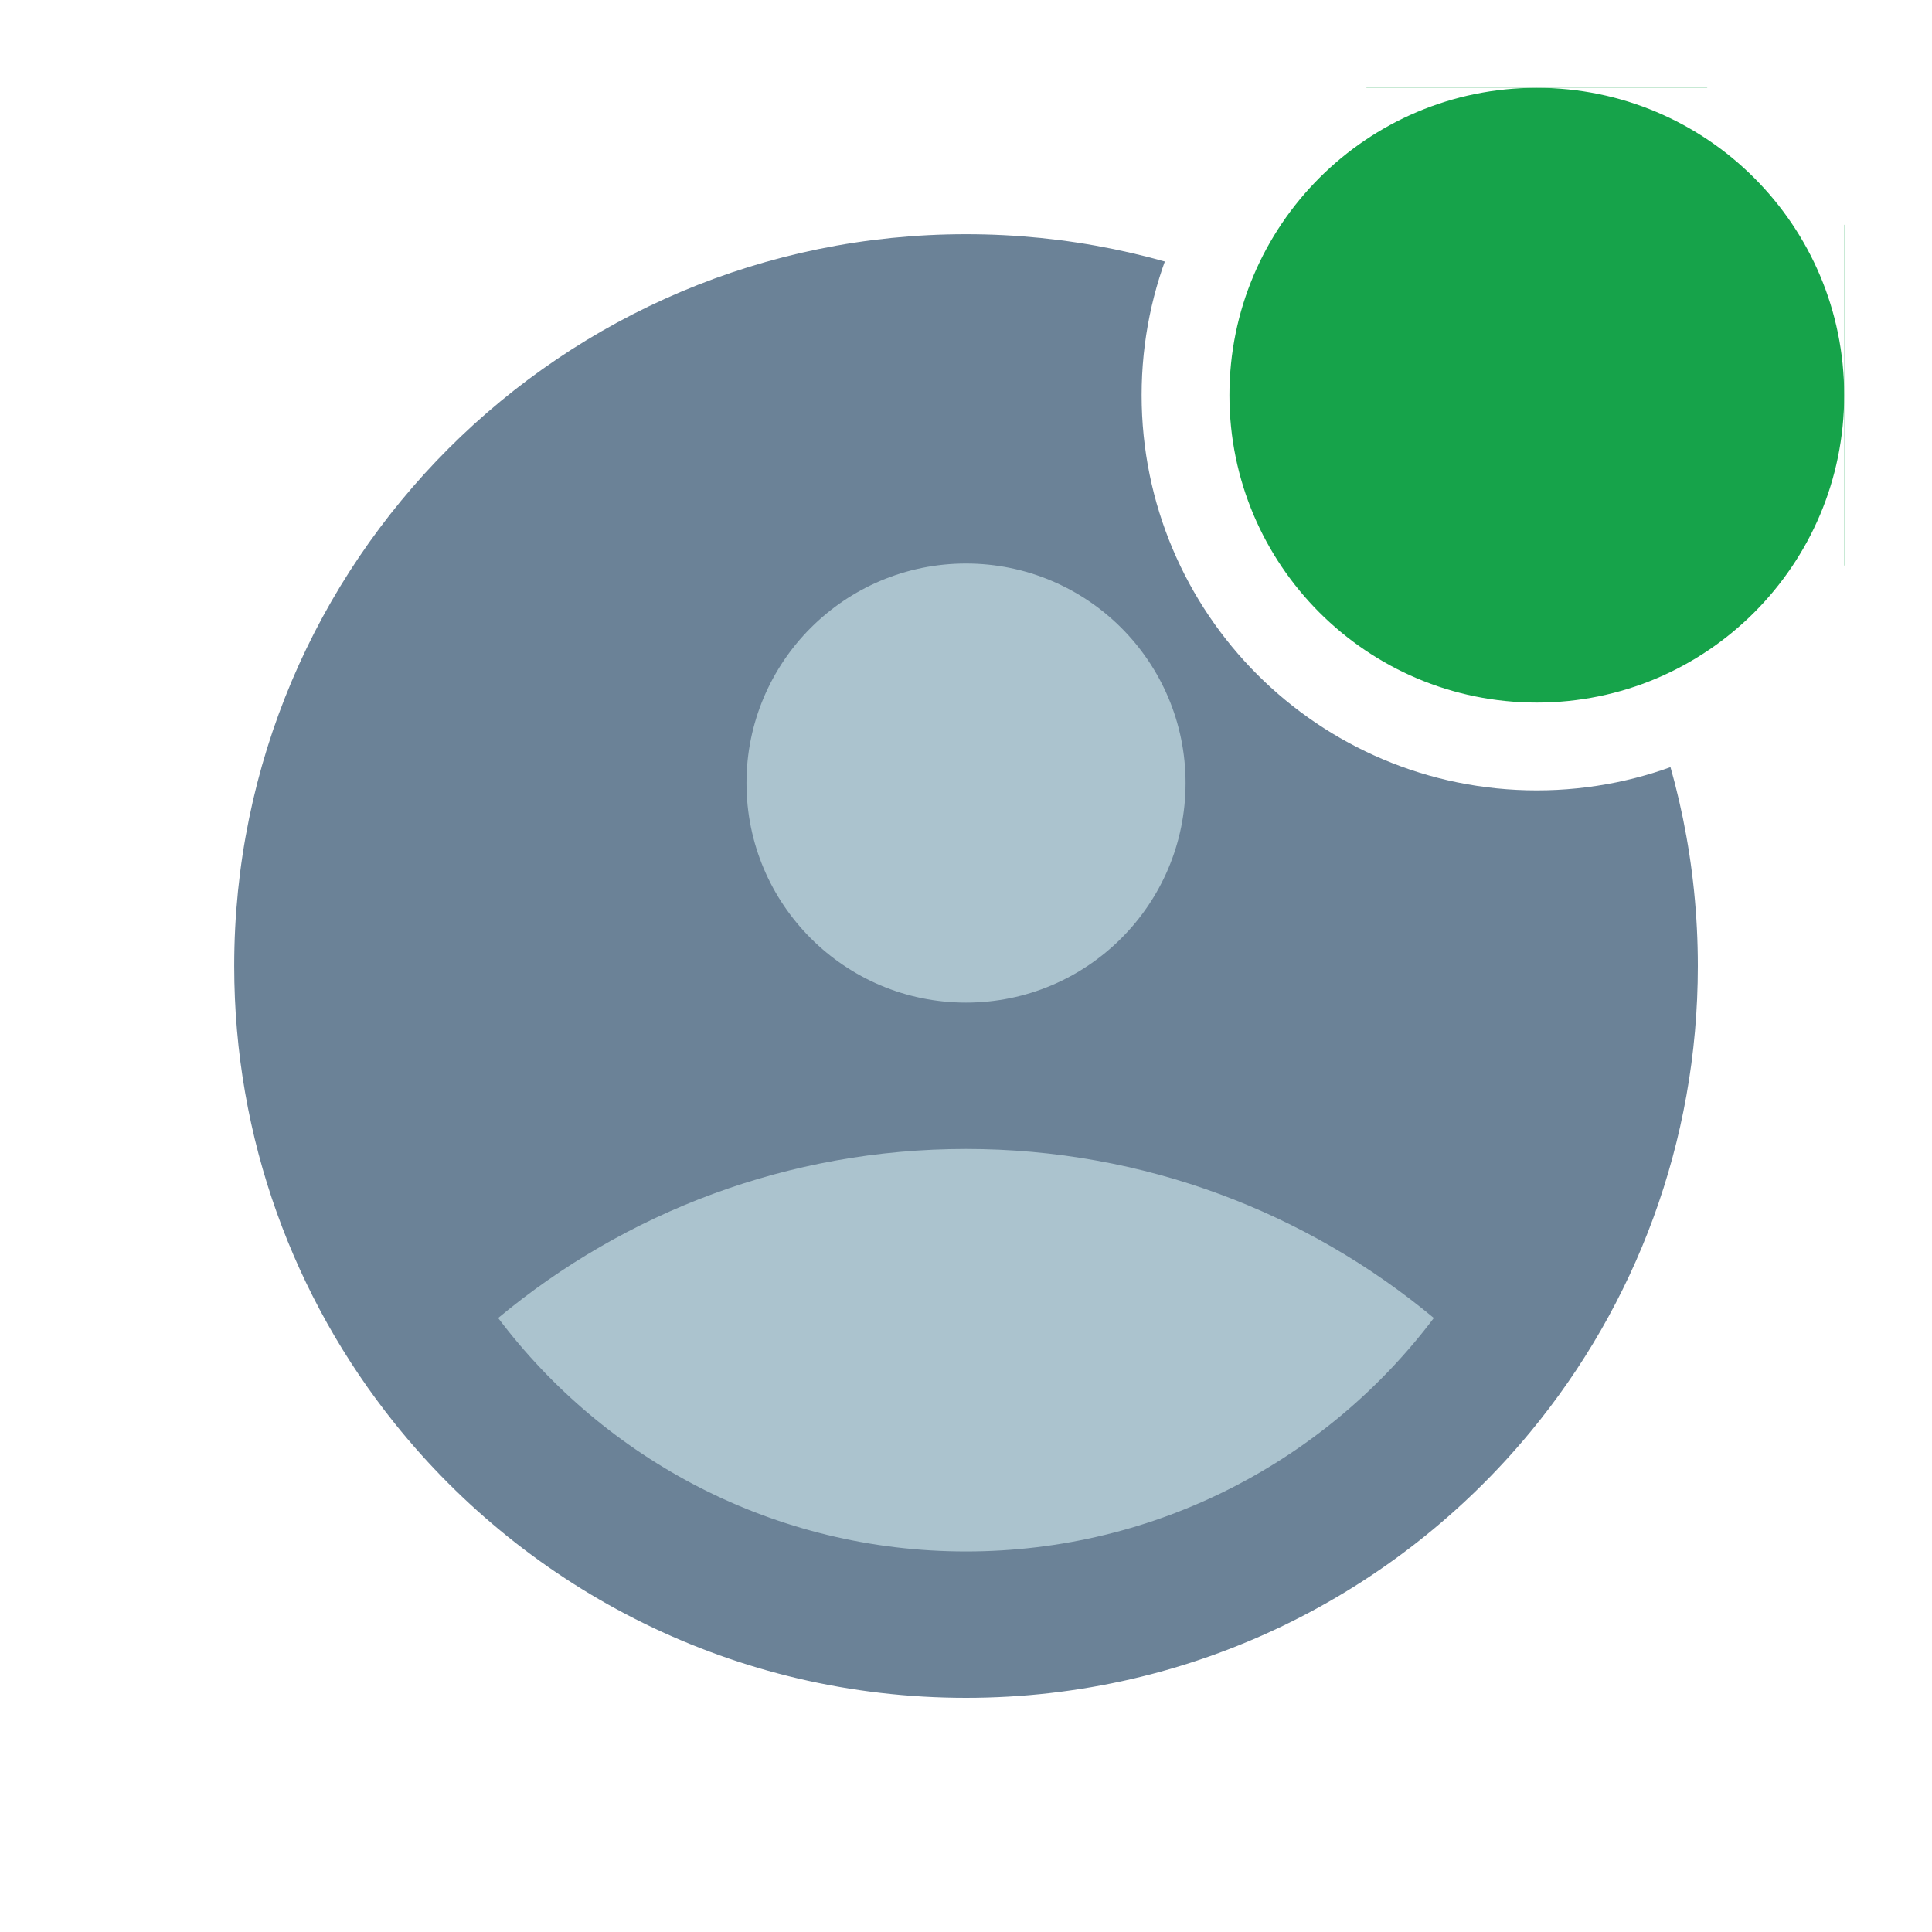 <svg width="40" height="40" viewBox="0 0 40 40" fill="none" xmlns="http://www.w3.org/2000/svg">
<rect width="40" height="40" fill="white"/>
<g clip-path="url(#clip0_3332_10926)">
<circle cx="19.545" cy="20.454" r="12.273" fill="#ABC3CE"/>
<path fill-rule="evenodd" clip-rule="evenodd" d="M4.849 20C4.849 23.583 6.092 26.876 8.172 29.47C10.948 32.934 15.215 35.152 20 35.152C24.707 35.152 28.913 33.005 31.692 29.638C33.853 27.019 35.152 23.661 35.152 20C35.152 11.632 28.368 4.849 20 4.849C11.632 4.849 4.849 11.632 4.849 20ZM20 23.788C16.317 23.788 12.94 25.103 10.314 27.288C12.526 30.224 16.041 32.121 20 32.121C23.959 32.121 27.474 30.224 29.686 27.288C27.06 25.103 23.684 23.788 20 23.788ZM20 20.758C22.511 20.758 24.546 18.723 24.546 16.212C24.546 13.702 22.511 11.667 20 11.667C17.49 11.667 15.455 13.702 15.455 16.212C15.455 18.723 17.49 20.758 20 20.758Z" fill="#6B8297"/>
<path d="M31.817 0.909C35.834 0.909 39.091 4.165 39.091 8.182C39.091 12.198 35.834 15.455 31.817 15.455C27.801 15.455 24.545 12.198 24.545 8.182C24.545 4.165 27.801 0.909 31.817 0.909Z" fill="#16A34A" stroke="white" stroke-width="1.818"/>
</g>
<defs>
<clipPath id="clip0_3332_10926">
<rect width="36.364" height="36.364" fill="white" transform="translate(1.818 1.818)"/>
</clipPath>
</defs>
</svg>
